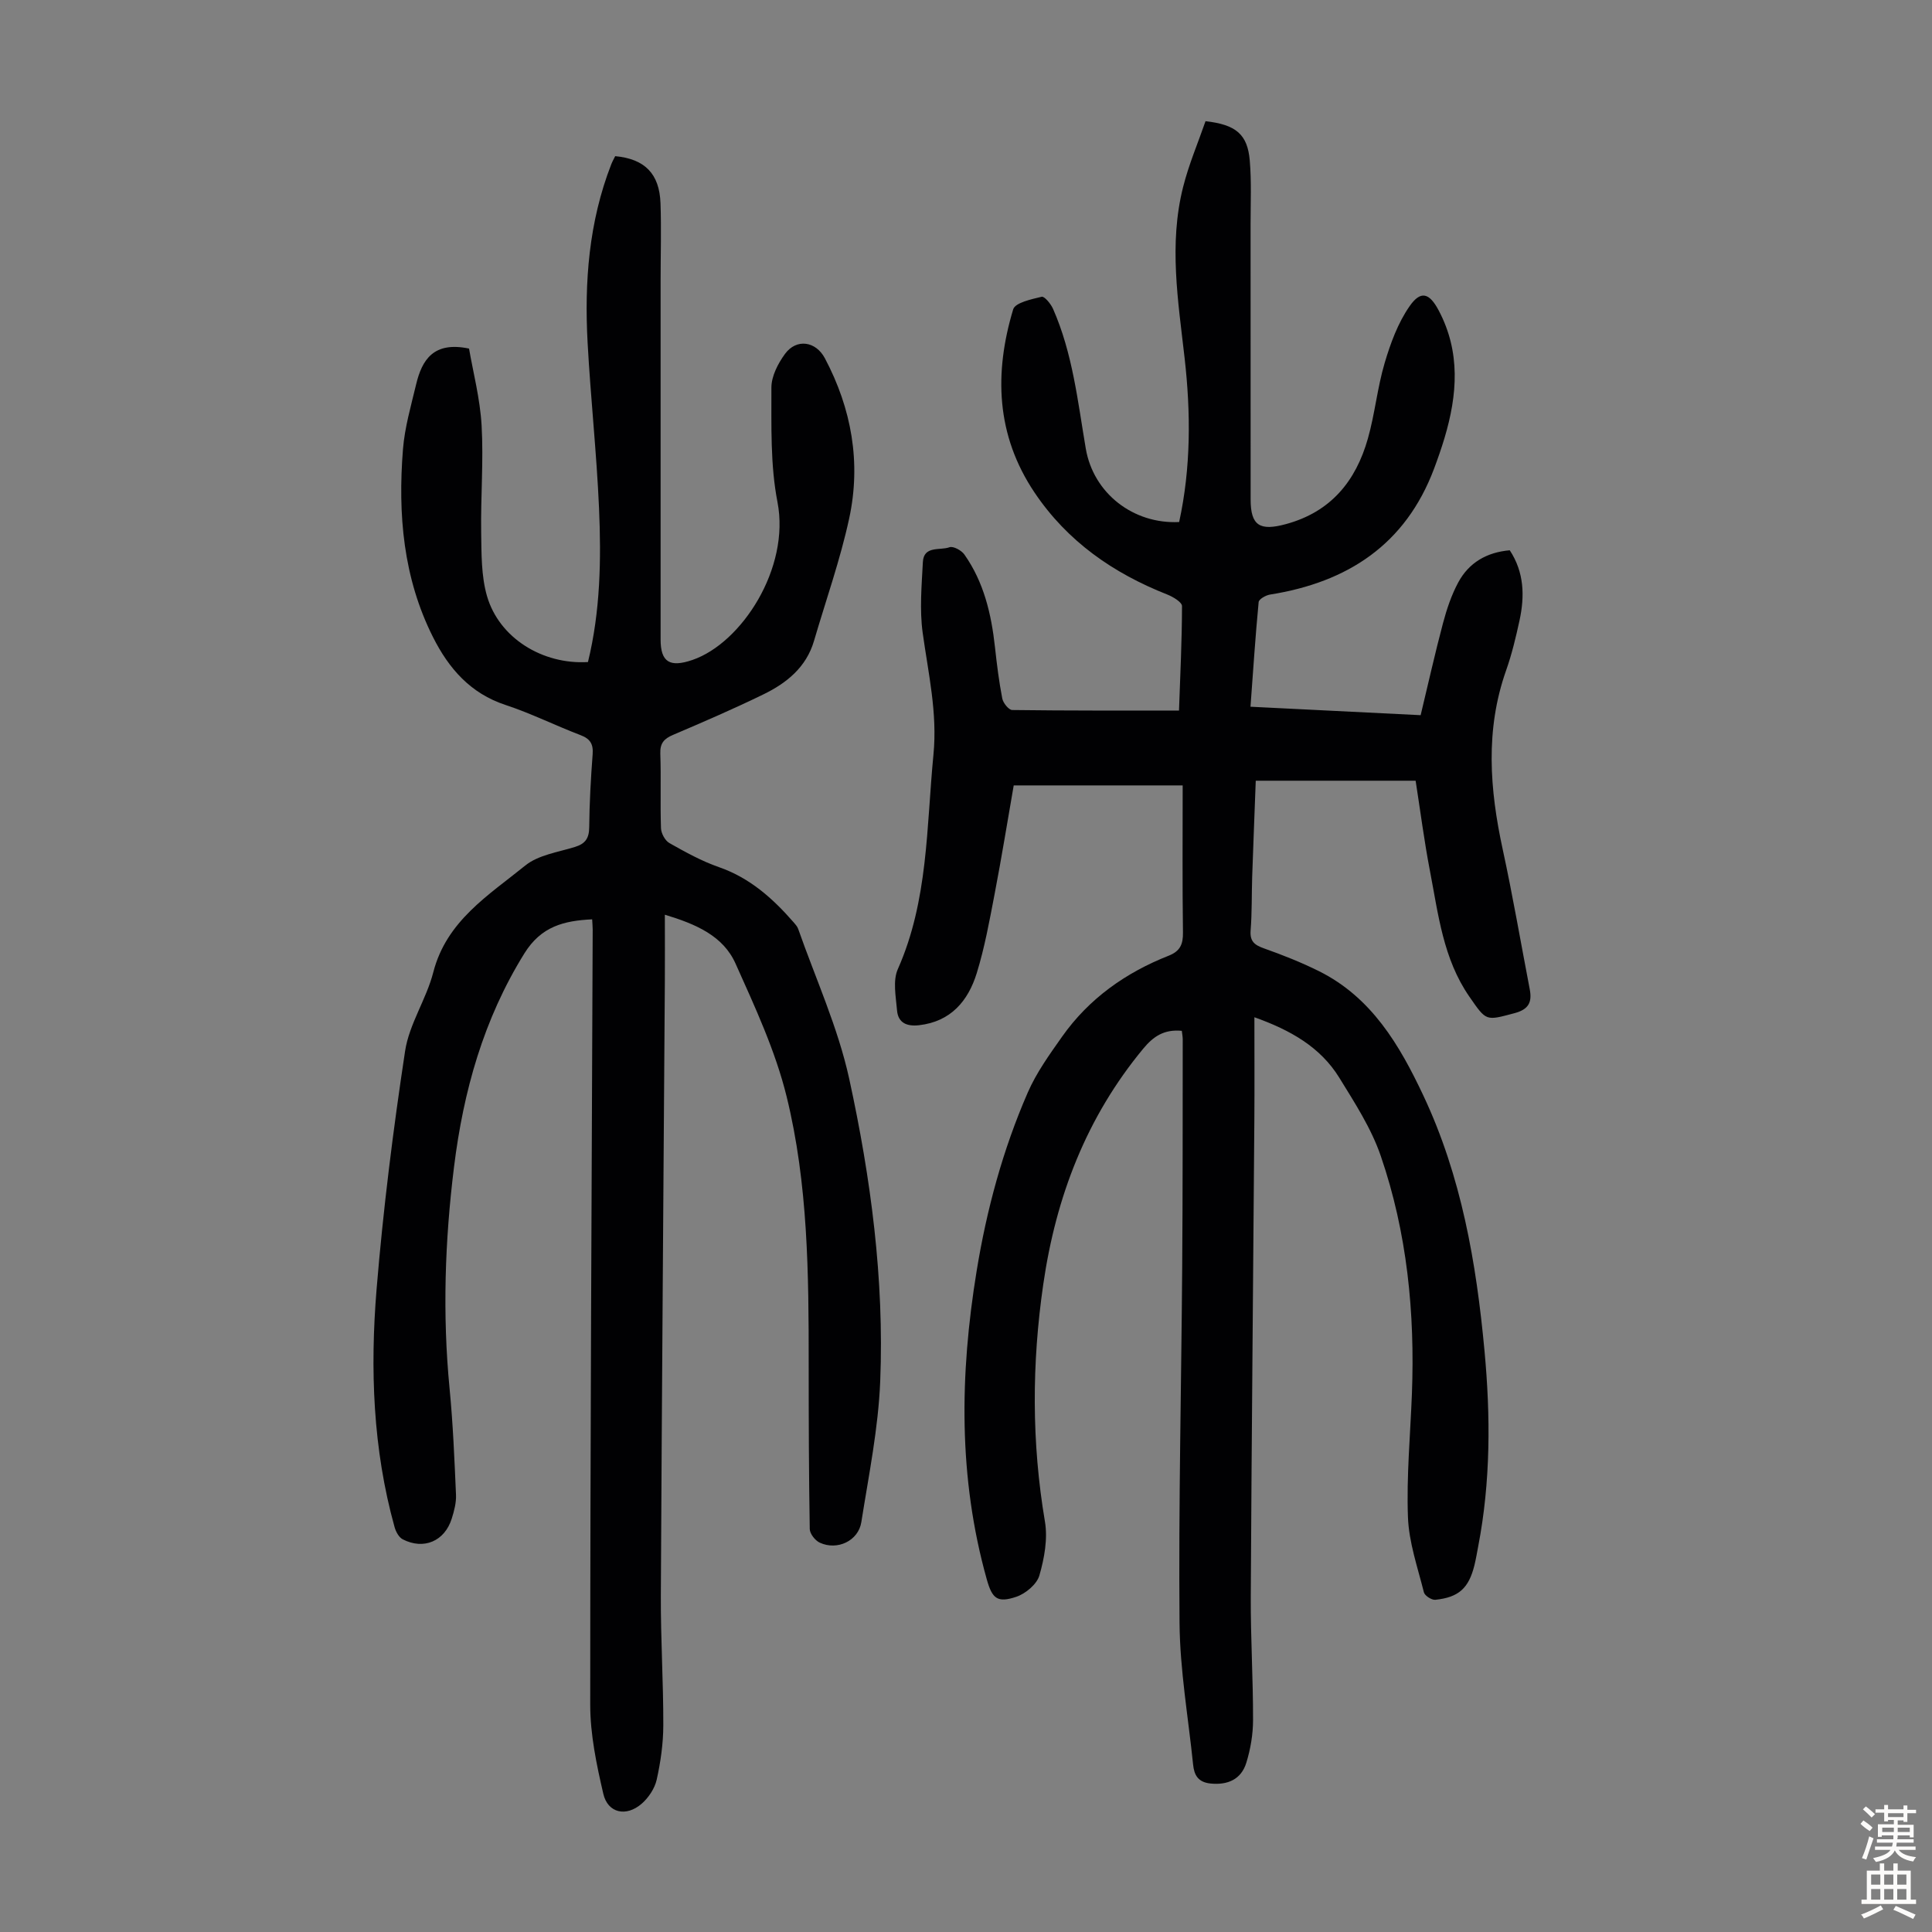 <svg enable-background="new 0 0 400 400" viewBox="0 0 400 400" xmlns="http://www.w3.org/2000/svg"><rect x="0" y="0" width="400" height="400" fill="#808080" stroke="none"/><path d="m244.68 213.42c-3.68-.35-5.9 1.17-7.99 3.7-11.77 14.21-18.07 30.68-20.69 48.76-2.38 16.4-2.43 32.74.34 49.13.61 3.59-.12 7.62-1.15 11.18-.53 1.82-2.85 3.76-4.78 4.41-3.91 1.31-4.98.39-6.1-3.58-5.93-21.11-5.61-42.44-2.11-63.86 2.08-12.74 5.43-25.14 10.59-36.97 1.79-4.11 4.5-7.87 7.11-11.57 5.57-7.89 13.17-13.25 22.08-16.76 2.38-.94 2.98-2.39 2.94-4.84-.14-9.95-.06-19.9-.06-30.41-11.65 0-23.11 0-34.98 0-1.26 7.22-2.5 14.91-3.97 22.56-1.05 5.48-2.05 11.01-3.69 16.32-1.78 5.74-5.36 10.02-11.94 10.77-2.51.29-4.35-.47-4.56-3.09-.24-2.84-.9-6.11.16-8.51 6.32-14.22 5.92-29.43 7.38-44.41.85-8.66-1.07-16.85-2.23-25.24-.66-4.79-.21-9.76.04-14.64.18-3.46 3.55-2.35 5.51-3.07.76-.28 2.48.64 3.08 1.5 4.04 5.73 5.59 12.34 6.34 19.2.39 3.56.83 7.12 1.51 10.62.18.93 1.34 2.37 2.06 2.38 11.39.15 22.79.11 34.53.11.26-7.39.61-14.51.62-21.63 0-.81-1.86-1.92-3.05-2.39-11.2-4.42-20.69-11-27.49-21.13-7.98-11.89-8.38-24.74-4.41-37.92.42-1.38 3.78-2.09 5.9-2.6.56-.14 1.88 1.45 2.34 2.48 4.07 9.22 5.12 19.15 6.79 28.96 1.58 9.26 9.85 15.67 19.33 15.2 2.45-11.23 2.42-22.59 1.13-33.96-1.34-11.79-3.29-23.58-.32-35.36 1.18-4.71 3.11-9.22 4.65-13.67 6.32.71 8.7 2.74 9.16 8.14.37 4.33.17 8.72.17 13.08.01 19.03 0 38.06.01 57.09 0 5.45 1.91 6.58 7.31 5.11 9.29-2.52 14.47-8.9 16.96-17.69 1.46-5.14 1.96-10.55 3.48-15.67 1.21-4.09 2.75-8.29 5.15-11.74 2.33-3.36 4.12-2.76 6.04.87 4.56 8.62 3.87 17.47 1.2 26.41-.64 2.14-1.38 4.25-2.16 6.34-5.92 15.73-17.91 23.52-33.97 26.07-.88.14-2.29.95-2.35 1.55-.68 7.11-1.14 14.23-1.69 21.67 11.88.59 23.45 1.16 35.23 1.75 1.57-6.52 2.97-12.82 4.63-19.06.77-2.89 1.74-5.8 3.15-8.42 2.2-4.09 5.89-6.25 10.67-6.66 3 4.56 3.11 9.5 2.02 14.53-.76 3.49-1.59 6.99-2.78 10.35-4.34 12.3-3.4 24.6-.7 37.04 2.08 9.6 3.74 19.29 5.59 28.93.51 2.65-.14 4.19-3.16 4.99-5.96 1.58-5.78 1.71-9.33-3.42-5.44-7.85-6.43-17.05-8.16-26.01-1.2-6.24-2.01-12.56-2.97-18.7-10.99 0-21.89 0-33.1 0-.26 7.01-.52 13.46-.74 19.9-.12 3.69-.03 7.4-.32 11.07-.18 2.25.76 3.03 2.73 3.73 3.89 1.38 7.75 2.9 11.44 4.74 10.87 5.42 16.66 15.28 21.57 25.7 7.89 16.73 10.99 34.66 12.68 52.89 1.26 13.53 1.28 27.05-1.3 40.47-.25 1.32-.47 2.64-.79 3.95-1.17 4.71-3.23 6.63-8.09 7.13-.76.08-2.2-.85-2.37-1.56-1.29-5.15-3.11-10.34-3.3-15.57-.31-8.47.49-16.99.82-25.49.64-16.79-.98-33.36-6.45-49.28-1.96-5.72-5.39-11-8.59-16.2-3.91-6.34-10.11-9.85-17.57-12.51 0 7.3.04 14.29-.01 21.28-.24 32.9-.57 65.81-.74 98.71-.04 8.5.49 17 .47 25.5 0 2.97-.52 6.04-1.4 8.88-1.07 3.46-3.9 4.63-7.39 4.28-2.6-.27-3.4-1.74-3.62-3.92-1-9.78-2.73-19.56-2.81-29.35-.21-24.5.37-49 .55-73.51.12-15.78.09-31.57.11-47.35-.01-.56-.12-1.1-.19-1.71z" fill="#010103"/><path d="m137.65 189.38c0 4.85.03 9.3 0 13.75-.28 42.41-.62 84.82-.83 127.24-.04 8.94.53 17.89.51 26.83-.01 3.77-.55 7.59-1.37 11.27-.41 1.82-1.69 3.74-3.12 4.98-3.2 2.77-7 1.94-7.93-2.06-1.4-6.03-2.71-12.27-2.71-18.42 0-53.49.3-106.99.51-160.48 0-.66-.07-1.32-.11-2.15-5.85.28-10.55 1.45-14.03 7.05-8.47 13.64-12.63 28.54-14.57 44.21-1.89 15.25-2.41 30.54-.92 45.88.71 7.31 1.01 14.66 1.33 22 .07 1.63-.38 3.34-.88 4.93-1.47 4.68-5.79 6.53-10.15 4.29-.8-.41-1.43-1.59-1.69-2.54-4.5-16.17-5.08-32.74-3.72-49.28 1.36-16.48 3.42-32.92 5.9-49.27.85-5.6 4.41-10.74 5.84-16.32 2.73-10.63 11.44-15.93 19.04-22.09 2.7-2.19 6.78-2.76 10.29-3.85 2.17-.67 2.93-1.81 2.95-4.09.05-5.03.33-10.07.71-15.09.16-2.13-.5-3.21-2.51-3.97-5.22-1.99-10.25-4.51-15.54-6.25-7.27-2.39-11.74-7.57-14.99-14.02-6.19-12.28-7.3-25.48-6.23-38.91.36-4.52 1.66-8.98 2.72-13.42 1.22-5.12 3.62-8.97 10.96-7.43.83 4.84 2.28 10.34 2.6 15.9.42 7.35-.2 14.75-.09 22.12.07 4.43 0 9.05 1.21 13.23 2.52 8.67 11.49 14.21 20.9 13.65 2.57-10.49 2.76-21.22 2.29-31.94-.5-11.39-1.74-22.75-2.36-34.14-.69-12.59.25-25.04 4.89-36.96.23-.6.56-1.17.82-1.7 6.11.57 9.16 3.62 9.38 9.75.19 5.36.02 10.73.02 16.1v74.21c0 4.74 1.94 5.84 6.61 4.24 10.15-3.49 20.24-19 17.59-32.67-1.5-7.71-1.24-15.8-1.26-23.72 0-2.34 1.36-4.98 2.81-6.96 2.37-3.25 6.38-2.65 8.26.89 5.54 10.46 7.52 21.61 5.04 33.14-1.85 8.57-4.81 16.91-7.28 25.35-1.6 5.49-5.68 8.77-10.5 11.11-6.12 2.98-12.38 5.69-18.65 8.36-1.88.8-2.76 1.71-2.68 3.9.18 5.14-.04 10.3.14 15.44.04 1.08.85 2.58 1.76 3.09 3.3 1.86 6.67 3.73 10.23 4.97 6.4 2.22 11.15 6.47 15.46 11.41.36.42.77.86.95 1.37 3.62 10.32 8.25 20.43 10.57 31.04 4.48 20.55 7.26 41.49 6.42 62.6-.39 9.77-2.38 19.49-3.91 29.19-.61 3.88-4.99 5.94-8.61 4.25-.95-.44-2.05-1.84-2.07-2.82-.19-11.4-.22-22.81-.22-34.21.01-18.59-.12-37.26-4.58-55.38-2.33-9.45-6.54-18.5-10.55-27.45-2.57-5.78-8.21-8.2-14.65-10.15z" fill="#010103"/><g fill="#fcfbfa"><path d="m385.2 377.6.6-.7c.6.4 1.3.9 1.9 1.5l-.6.7c-.8-.5-1.4-1-1.9-1.5zm.3 7.1c.6-1.4 1.1-2.9 1.5-4.5.3.1.6.3.9.4-.5 1.4-1 2.9-1.5 4.4zm.2-10.1.6-.6c.7.5 1.3 1.1 1.9 1.6l-.7.7c-.6-.6-1.2-1.2-1.8-1.7zm8.4-.8h.8v.9h1.8v.7h-1.8v1.8h-.8v-.3h-1.2v.9h3.3v2.6h-.8v-.4h-2.5c0 .3 0 .6-.1.8h3.4v.7h-3.5c0 .3-.1.6-.1.8h4v.7h-3.5c.7.9 1.9 1.3 3.6 1.5-.2.2-.4.5-.6.9-1.9-.3-3.2-1.1-3.8-2.3-.5 1.1-1.8 2-3.9 2.4-.2-.3-.4-.5-.6-.8 1.9-.4 3.1-.9 3.6-1.7h-3.2v-.7h3.5c.1-.2.1-.5.2-.8h-3.3v-.7h3.4c0-.2 0-.5 0-.8h-2.4v.3h-.8v-2.6h3.3v-.9h-1.2v.3h-.8v-1.8h-1.8v-.7h1.8v-.9h.8v.9h3.2zm-4.4 5.5h2.4c0-.3 0-.6 0-.9h-2.4zm1.2-3.1h3.2v-.8h-3.2zm4.4 2.2h-2.4v.9h2.5v-.9z"/><path d="m389.2 385.8h.9v1.5h1.9v-1.5h.9v1.5h2.7v6h1.1v.9h-11.3v-.9h1.1v-6h2.7zm.2 8.7.5.8c-1.2.6-2.5 1.3-4 1.9-.2-.3-.3-.6-.6-.8 1.6-.6 3-1.3 4.1-1.9zm-2-4.3h1.9v-2.1h-1.9zm0 3.1h1.9v-2.2h-1.9zm2.7-3.1h1.9v-2.1h-1.9zm0 3.1h1.9v-2.2h-1.9zm2.4 1.3c1.4.6 2.7 1.2 4.1 1.8l-.5.9c-1.5-.7-2.8-1.4-4.1-1.9zm2.2-6.5h-1.9v2.1h1.9zm-1.9 5.2h1.9v-2.2h-1.9z"/></g></svg>